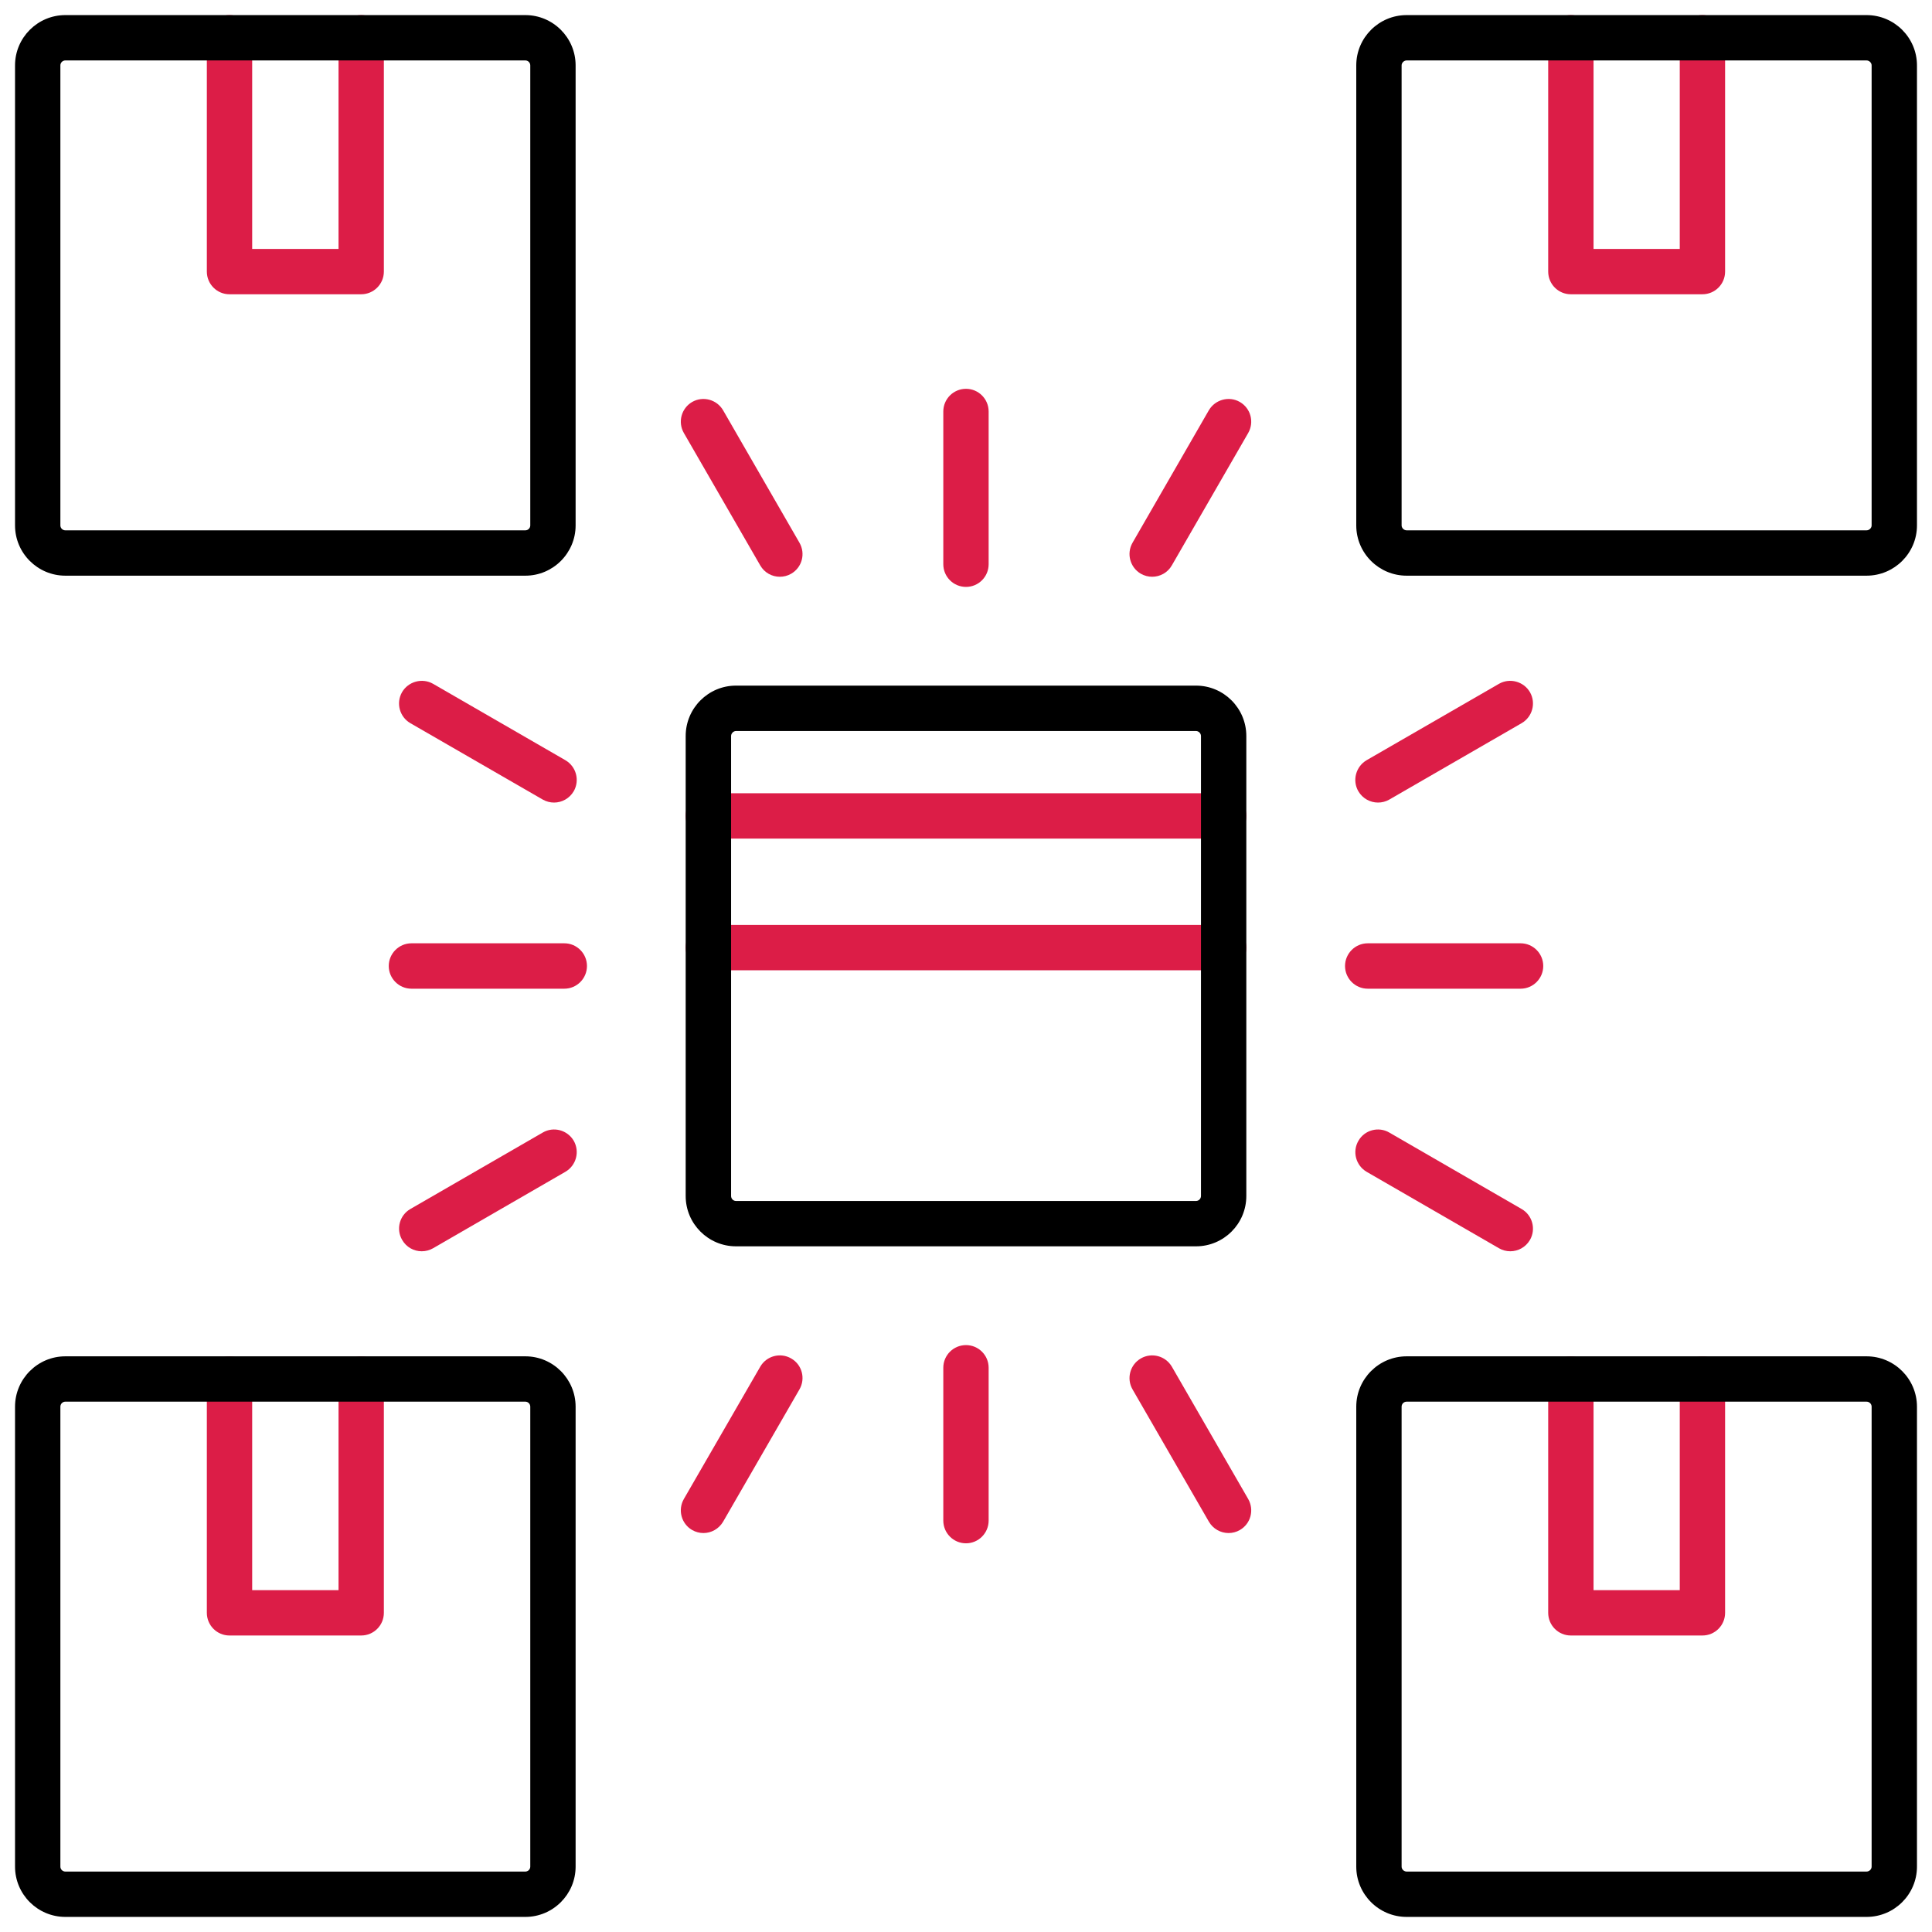 <?xml version="1.0" encoding="UTF-8"?> <svg xmlns="http://www.w3.org/2000/svg" width="32" height="32" viewBox="0 0 32 32" fill="none"><g clip-path="url(#clip0_989_949)"><path d="M20.267 13.89H11.733C11.526 13.89 11.357 13.722 11.357 13.514C11.357 13.307 11.526 13.139 11.733 13.139H20.267C20.474 13.139 20.643 13.307 20.643 13.514C20.643 13.722 20.474 13.89 20.267 13.89H20.267ZM20.267 16.071H11.733C11.526 16.071 11.357 15.902 11.357 15.695C11.357 15.488 11.526 15.32 11.733 15.32H20.267C20.474 15.32 20.643 15.488 20.643 15.695C20.643 15.902 20.474 16.071 20.267 16.071H20.267Z" fill="#DC1D47"></path><path d="M28.197 4.874H26.018C25.811 4.874 25.643 4.706 25.643 4.498V0.626C25.643 0.418 25.811 0.25 26.018 0.25C26.226 0.25 26.394 0.418 26.394 0.626V4.123H27.822V0.626C27.822 0.418 27.99 0.25 28.197 0.25C28.404 0.25 28.573 0.418 28.573 0.626V4.498C28.573 4.706 28.405 4.874 28.197 4.874L28.197 4.874Z" fill="#DC1D47"></path><path d="M5.982 4.874H3.801C3.594 4.874 3.426 4.706 3.426 4.498V0.626C3.426 0.418 3.594 0.25 3.801 0.25C4.009 0.25 4.177 0.418 4.177 0.626V4.123H5.607V0.626C5.607 0.418 5.775 0.25 5.982 0.25C6.189 0.25 6.358 0.418 6.358 0.626V4.498C6.358 4.706 6.189 4.874 5.982 4.874L5.982 4.874Z" fill="#DC1D47"></path><path d="M5.982 27.089H3.801C3.594 27.089 3.426 26.921 3.426 26.713V22.84C3.426 22.633 3.594 22.465 3.801 22.465C4.009 22.465 4.177 22.633 4.177 22.84V26.338H5.607V22.84C5.607 22.633 5.775 22.465 5.982 22.465C6.189 22.465 6.358 22.633 6.358 22.84V26.713C6.358 26.921 6.19 27.089 5.982 27.089Z" fill="#DC1D47"></path><path d="M28.197 27.089H26.018C25.811 27.089 25.643 26.921 25.643 26.713V22.84C25.643 22.633 25.811 22.465 26.018 22.465C26.226 22.465 26.394 22.633 26.394 22.84V26.338H27.822V22.84C27.822 22.633 27.99 22.465 28.197 22.465C28.404 22.465 28.573 22.633 28.573 22.84V26.713C28.573 26.921 28.405 27.089 28.197 27.089H28.197Z" fill="#DC1D47"></path><path d="M16 9.721C15.792 9.721 15.624 9.553 15.624 9.345V6.816C15.624 6.608 15.792 6.44 16 6.44C16.207 6.44 16.375 6.608 16.375 6.816V9.345C16.375 9.553 16.207 9.721 16 9.721Z" fill="#DC1D47"></path><path d="M12.916 9.553C12.787 9.553 12.661 9.486 12.592 9.365L11.327 7.172C11.223 6.991 11.285 6.763 11.464 6.658C11.644 6.555 11.873 6.617 11.977 6.796L13.242 8.99C13.345 9.17 13.285 9.399 13.104 9.503C13.046 9.537 12.98 9.553 12.916 9.553ZM19.084 9.553C19.02 9.553 18.956 9.537 18.896 9.503C18.717 9.399 18.655 9.17 18.758 8.99L20.022 6.796C20.127 6.617 20.357 6.555 20.536 6.658C20.717 6.763 20.777 6.991 20.674 7.172L19.409 9.365C19.34 9.486 19.213 9.553 19.083 9.553H19.084Z" fill="#DC1D47"></path><path d="M25.186 16.376H22.654C22.447 16.376 22.278 16.207 22.278 16C22.278 15.793 22.447 15.624 22.654 15.624H25.186C25.393 15.624 25.561 15.793 25.561 16C25.561 16.207 25.393 16.376 25.186 16.376Z" fill="#DC1D47"></path><path d="M22.824 13.293C22.695 13.293 22.569 13.226 22.498 13.105C22.395 12.926 22.457 12.696 22.636 12.591L24.828 11.326C25.006 11.224 25.237 11.286 25.341 11.465C25.444 11.645 25.382 11.874 25.203 11.978L23.012 13.243C22.953 13.277 22.888 13.293 22.824 13.293L22.824 13.293ZM25.015 20.725C24.952 20.725 24.886 20.709 24.828 20.675L22.636 19.409C22.457 19.304 22.395 19.074 22.5 18.895C22.602 18.716 22.833 18.654 23.012 18.759L25.203 20.025C25.382 20.128 25.444 20.358 25.341 20.537C25.27 20.658 25.145 20.725 25.015 20.725H25.015Z" fill="#DC1D47"></path><path d="M16 25.562C15.792 25.562 15.624 25.393 15.624 25.186V22.654C15.624 22.447 15.792 22.279 16 22.279C16.207 22.279 16.375 22.447 16.375 22.654V25.186C16.375 25.393 16.207 25.562 16 25.562Z" fill="#DC1D47"></path><path d="M11.652 25.392C11.588 25.392 11.524 25.376 11.464 25.342C11.285 25.238 11.223 25.009 11.327 24.828L12.592 22.637C12.695 22.458 12.925 22.396 13.104 22.5C13.285 22.603 13.345 22.833 13.242 23.012L11.977 25.204C11.906 25.324 11.781 25.392 11.651 25.392L11.652 25.392ZM20.349 25.392C20.219 25.392 20.093 25.324 20.023 25.204L18.758 23.012C18.655 22.833 18.717 22.603 18.896 22.5C19.076 22.396 19.305 22.458 19.41 22.637L20.674 24.828C20.777 25.009 20.717 25.238 20.536 25.342C20.478 25.376 20.412 25.392 20.349 25.392L20.349 25.392Z" fill="#DC1D47"></path><path d="M9.347 16.376H6.815C6.608 16.376 6.439 16.207 6.439 16C6.439 15.793 6.608 15.624 6.815 15.624H9.347C9.554 15.624 9.722 15.793 9.722 16C9.722 16.207 9.554 16.376 9.347 16.376Z" fill="#DC1D47"></path><path d="M9.177 13.293C9.113 13.293 9.049 13.277 8.989 13.243L6.797 11.978C6.618 11.874 6.556 11.645 6.659 11.465C6.763 11.286 6.994 11.224 7.173 11.326L9.364 12.591C9.545 12.696 9.605 12.926 9.503 13.105C9.432 13.226 9.306 13.293 9.177 13.293ZM6.985 20.725C6.856 20.725 6.73 20.658 6.661 20.537C6.556 20.358 6.618 20.128 6.797 20.025L8.989 18.759C9.168 18.654 9.398 18.716 9.503 18.895C9.605 19.074 9.545 19.304 9.364 19.409L7.173 20.675C7.114 20.709 7.049 20.725 6.985 20.725Z" fill="#DC1D47"></path><path d="M23.298 1.001C23.254 1.001 23.215 1.04 23.215 1.083V8.703C23.215 8.745 23.254 8.784 23.298 8.784H30.916C30.961 8.784 31 8.745 31 8.703V1.083C31 1.04 30.961 1.001 30.916 1.001H23.298ZM30.916 9.535H23.298C22.838 9.535 22.464 9.161 22.464 8.703V1.083C22.464 0.624 22.838 0.25 23.298 0.25H30.916C31.377 0.25 31.751 0.624 31.751 1.083V8.703C31.751 9.161 31.377 9.535 30.916 9.535Z" fill="black"></path><path d="M12.19 12.108C12.148 12.108 12.109 12.147 12.109 12.191V19.809C12.109 19.855 12.146 19.892 12.19 19.892H19.81C19.854 19.892 19.892 19.855 19.892 19.809V12.191C19.892 12.147 19.854 12.108 19.81 12.108H12.19ZM19.81 20.643H12.19C11.731 20.643 11.357 20.27 11.357 19.809V12.191C11.357 11.73 11.731 11.356 12.19 11.356H19.81C20.269 11.356 20.643 11.73 20.643 12.191V19.809C20.643 20.27 20.269 20.643 19.81 20.643Z" fill="black"></path><path d="M1.082 1.001C1.037 1.001 1 1.038 1 1.083V8.703C1 8.747 1.037 8.784 1.082 8.784H8.702C8.746 8.784 8.783 8.747 8.783 8.703V1.083C8.783 1.038 8.746 1.001 8.702 1.001H1.082ZM8.702 9.535H1.082C0.623 9.535 0.249 9.161 0.249 8.703V1.083C0.249 0.624 0.623 0.25 1.082 0.25H8.702C9.16 0.25 9.534 0.624 9.534 1.083V8.703C9.534 9.161 9.16 9.535 8.702 9.535Z" fill="black"></path><path d="M1.082 23.216C1.037 23.216 1 23.253 1 23.299V30.917C1 30.962 1.037 30.999 1.082 30.999H8.702C8.746 30.999 8.783 30.962 8.783 30.917V23.299C8.783 23.253 8.746 23.216 8.702 23.216H1.082ZM8.702 31.75H1.082C0.623 31.75 0.249 31.376 0.249 30.917V23.299C0.249 22.84 0.623 22.465 1.082 22.465H8.702C9.16 22.465 9.534 22.84 9.534 23.299V30.917C9.534 31.376 9.16 31.75 8.702 31.75Z" fill="black"></path><path d="M23.298 23.216C23.252 23.216 23.215 23.253 23.215 23.299V30.917C23.215 30.962 23.254 30.999 23.298 30.999H30.916C30.961 30.999 31 30.962 31 30.917V23.299C31 23.253 30.962 23.216 30.916 23.216H23.298ZM30.916 31.75H23.298C22.838 31.75 22.464 31.376 22.464 30.917V23.299C22.464 22.84 22.838 22.465 23.298 22.465H30.916C31.377 22.465 31.751 22.84 31.751 23.299V30.917C31.751 31.376 31.377 31.75 30.916 31.75Z" fill="black"></path></g><defs><clipPath id="clip0_989_949"><rect width="32" height="32" fill="white"></rect></clipPath></defs></svg> 